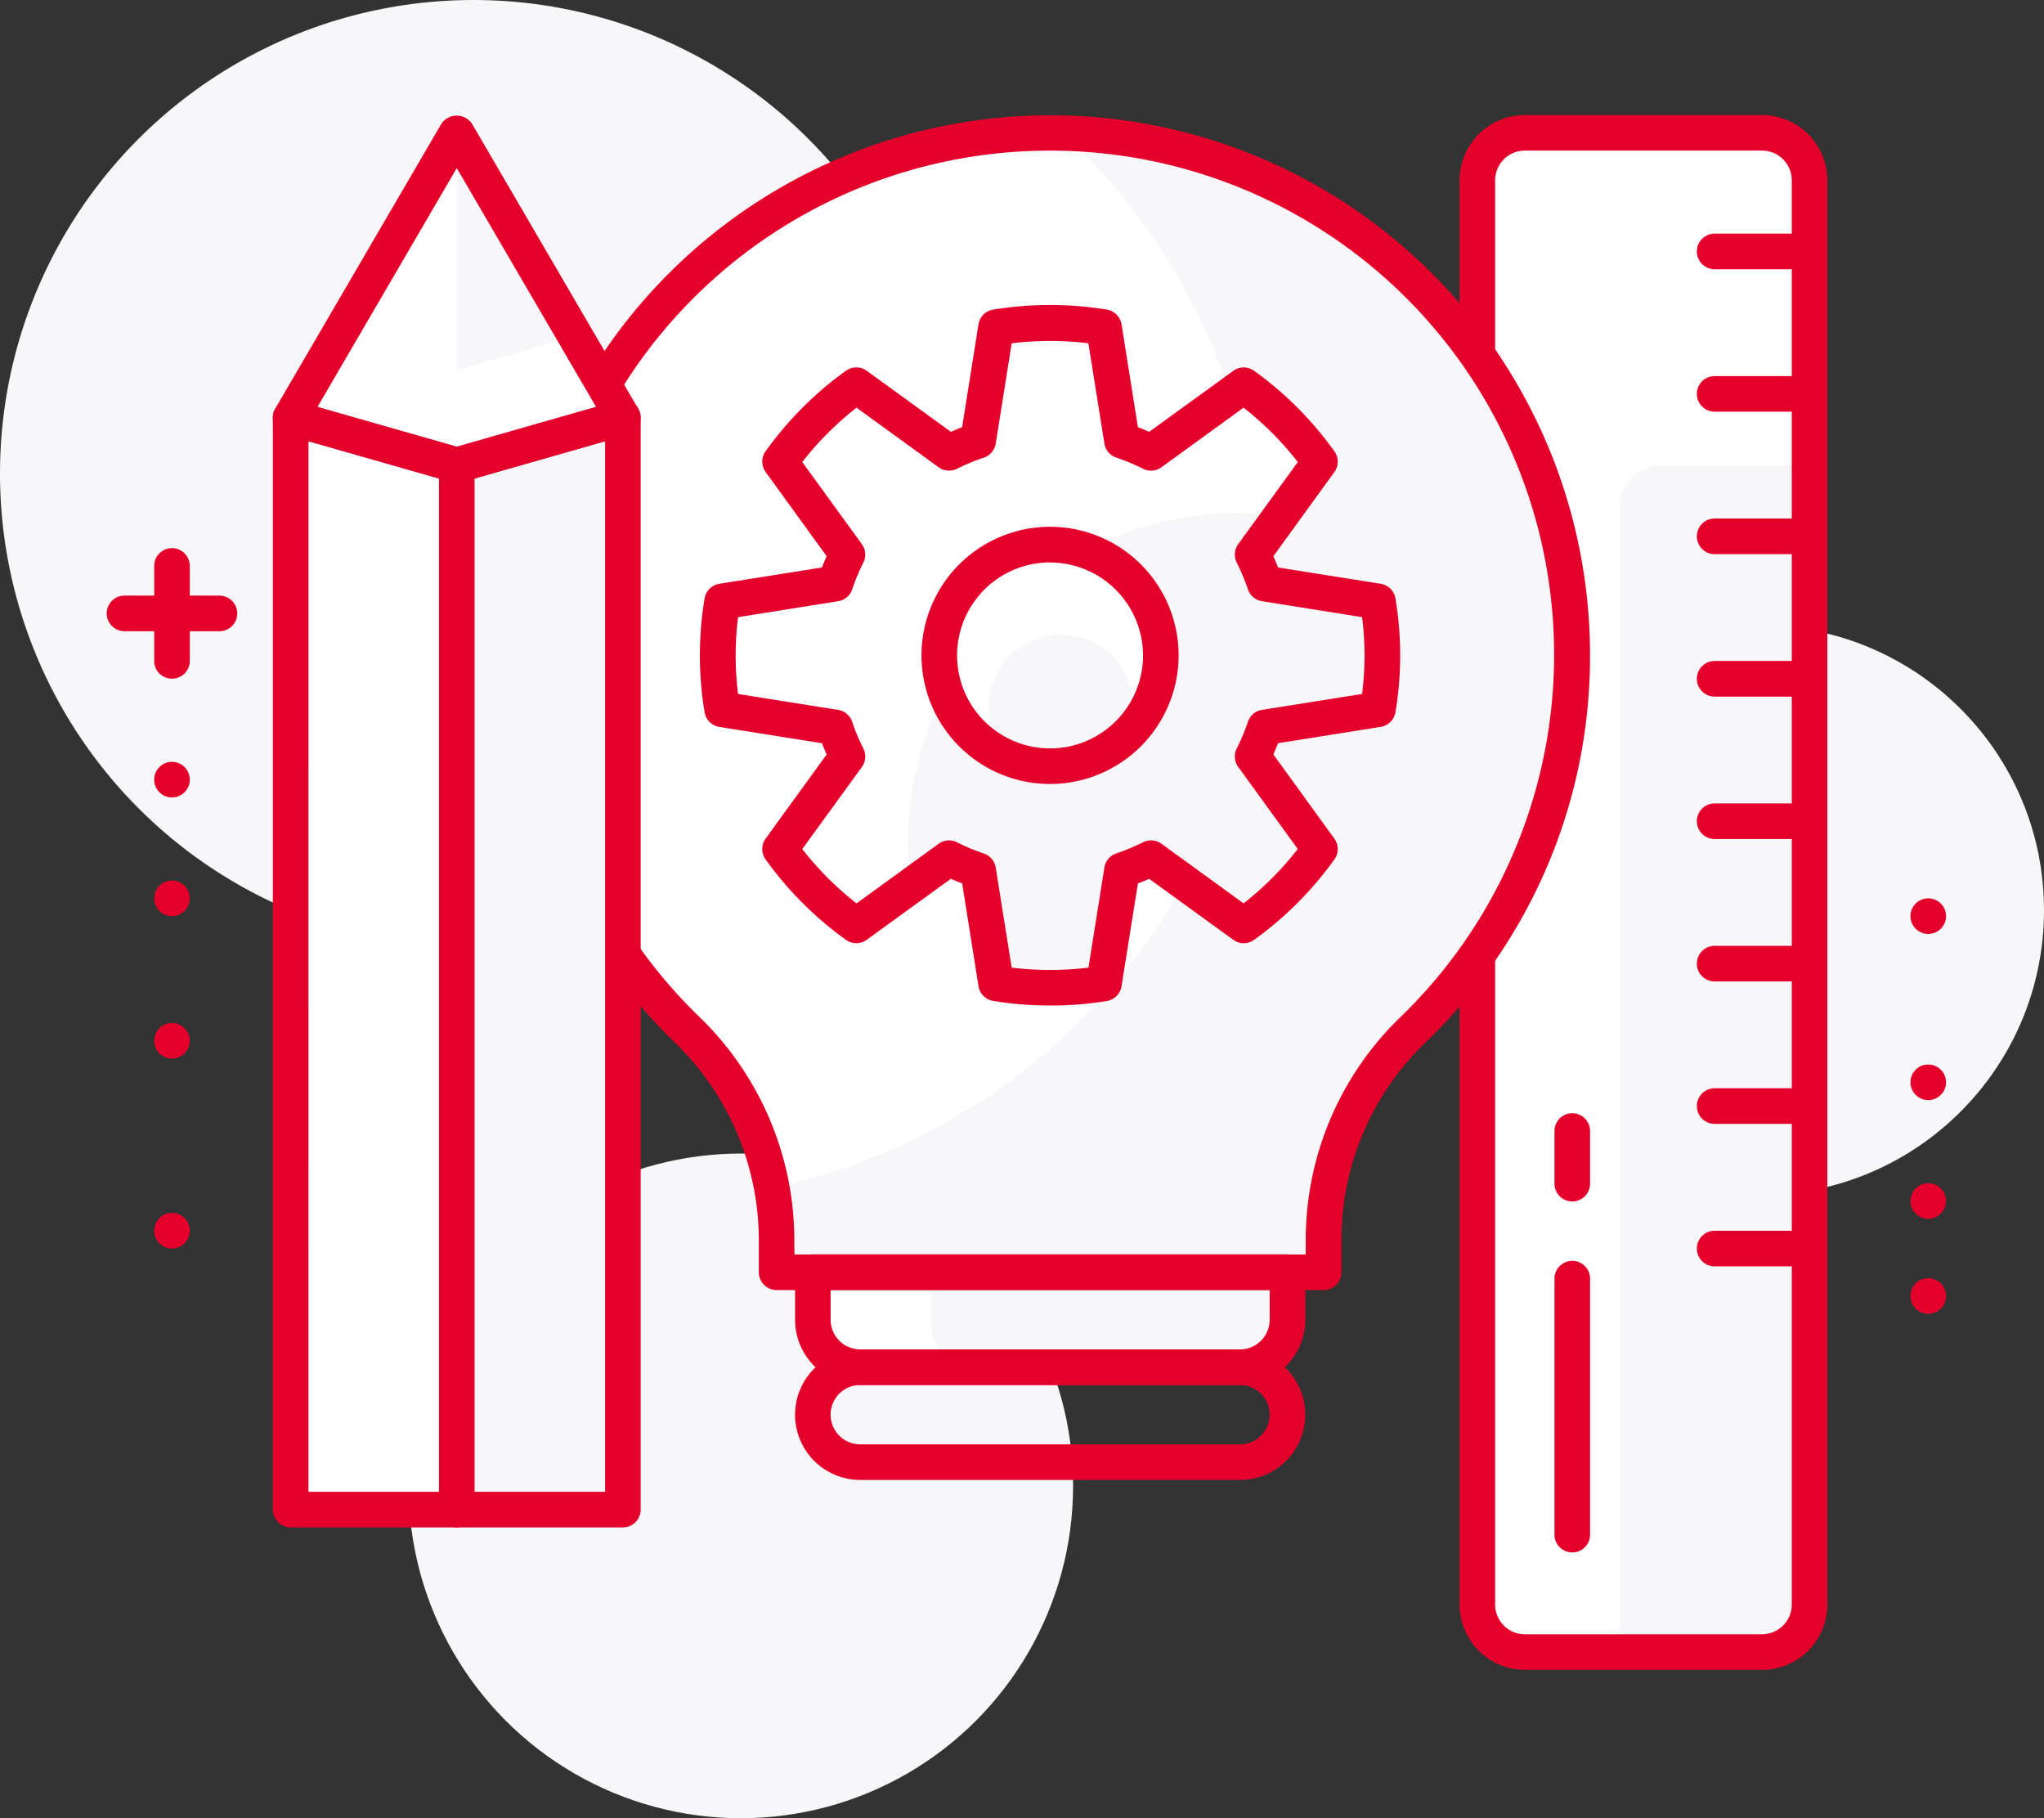 <svg xmlns="http://www.w3.org/2000/svg" width="97.141" height="86.388" viewBox="0 0 97.141 86.388">
  <rect x="0" y="0" width="97.141" height="86.388" fill="#333333" stroke="none"/>
  <g id="Group_1541" data-name="Group 1541" transform="translate(0 0.425)">
    <g id="Group_1541-2" data-name="Group 1541" transform="translate(19.419 54.383)">
      <ellipse id="Ellipse_56" data-name="Ellipse 56" cx="15.79" cy="15.79" rx="15.79" ry="15.79" fill="#f7f7f9"/>
    </g>
    <g id="Group_1542" data-name="Group 1542" transform="translate(70.073 29.289)">
      <ellipse id="Ellipse_57" data-name="Ellipse 57" cx="13.534" cy="13.534" rx="13.534" ry="13.534" fill="#f7f7f9"/>
    </g>
    <g id="Group_1543" data-name="Group 1543" transform="translate(0 -0.425)">
      <circle id="Ellipse_58" data-name="Ellipse 58" cx="22.5" cy="22.5" r="22.5" transform="translate(0 0)" fill="#f7f7f9"/>
    </g>
    <g id="Group_1544" data-name="Group 1544" transform="translate(70.211 5.886)">
      <rect id="Rectangle_367" data-name="Rectangle 367" width="72.182" height="15.79" rx="2" transform="translate(15.79 0) rotate(90)" fill="#fff"/>
    </g>
    <g id="Group_1545" data-name="Group 1545" transform="translate(76.978 21.678)">
      <path id="Rectangle_368" data-name="Rectangle 368" d="M0,0H54.392a2,2,0,0,1,2,2V9.023a0,0,0,0,1,0,0H2a2,2,0,0,1-2-2V0A0,0,0,0,1,0,0Z" transform="translate(9.023 0) rotate(90)" fill="#f7f7f9"/>
    </g>
    <g id="Group_1546" data-name="Group 1546" transform="translate(69.364 5.039)">
      <path id="Path_8306" data-name="Path 8306" d="M494.7,647.731H483.422a3.106,3.106,0,0,1-3.1-3.1V576.959a3.106,3.106,0,0,1,3.1-3.1H494.7a3.106,3.106,0,0,1,3.1,3.1v67.671A3.1,3.1,0,0,1,494.7,647.731Zm-11.278-72.182a1.412,1.412,0,0,0-1.41,1.41v67.671a1.411,1.411,0,0,0,1.41,1.41H494.7a1.41,1.41,0,0,0,1.41-1.41V576.959a1.411,1.411,0,0,0-1.41-1.41Z" transform="translate(-480.32 -573.857)" fill="#e4002b"/>
    </g>
    <g id="Group_1547" data-name="Group 1547" transform="translate(80.643 58.051)">
      <path id="Path_8307" data-name="Path 8307" d="M495.677,622.551h-4.511a.846.846,0,0,1,0-1.692h4.511a.846.846,0,0,1,0,1.692Z" transform="translate(-490.32 -620.859)" fill="#e4002b"/>
    </g>
    <g id="Group_1548" data-name="Group 1548" transform="translate(80.643 51.281)">
      <path id="Path_8308" data-name="Path 8308" d="M495.677,616.549h-4.511a.846.846,0,1,1,0-1.692h4.511a.846.846,0,0,1,0,1.692Z" transform="translate(-490.32 -614.857)" fill="#e4002b"/>
    </g>
    <g id="Group_1549" data-name="Group 1549" transform="translate(80.643 44.514)">
      <path id="Path_8309" data-name="Path 8309" d="M495.677,610.549h-4.511a.846.846,0,1,1,0-1.692h4.511a.846.846,0,0,1,0,1.692Z" transform="translate(-490.32 -608.857)" fill="#e4002b"/>
    </g>
    <g id="Group_1550" data-name="Group 1550" transform="translate(80.643 37.747)">
      <path id="Path_8310" data-name="Path 8310" d="M495.677,604.549h-4.511a.846.846,0,1,1,0-1.692h4.511a.846.846,0,0,1,0,1.692Z" transform="translate(-490.32 -602.857)" fill="#e4002b"/>
    </g>
    <g id="Group_1551" data-name="Group 1551" transform="translate(80.643 30.98)">
      <path id="Path_8311" data-name="Path 8311" d="M495.677,598.549h-4.511a.846.846,0,0,1,0-1.692h4.511a.846.846,0,0,1,0,1.692Z" transform="translate(-490.32 -596.857)" fill="#e4002b"/>
    </g>
    <g id="Group_1552" data-name="Group 1552" transform="translate(80.643 24.211)">
      <path id="Path_8312" data-name="Path 8312" d="M495.677,592.547h-4.511a.846.846,0,1,1,0-1.692h4.511a.846.846,0,0,1,0,1.692Z" transform="translate(-490.32 -590.855)" fill="#e4002b"/>
    </g>
    <g id="Group_1553" data-name="Group 1553" transform="translate(80.643 17.444)">
      <path id="Path_8313" data-name="Path 8313" d="M495.677,586.547h-4.511a.846.846,0,0,1,0-1.692h4.511a.846.846,0,0,1,0,1.692Z" transform="translate(-490.32 -584.855)" fill="#e4002b"/>
    </g>
    <g id="Group_1554" data-name="Group 1554" transform="translate(80.643 10.676)">
      <path id="Path_8314" data-name="Path 8314" d="M495.677,580.547h-4.511a.846.846,0,0,1,0-1.692h4.511a.846.846,0,0,1,0,1.692Z" transform="translate(-490.32 -578.855)" fill="#e4002b"/>
    </g>
    <g id="Group_1555" data-name="Group 1555" transform="translate(25.094 5.887)">
      <path id="Path_8315" data-name="Path 8315" d="M490.692,599.419a24.812,24.812,0,1,0-41.986,17.874,13.885,13.885,0,0,1,4.178,10.045v1.405h25.995v-1.676a13.94,13.94,0,0,1,4.346-9.937A24.672,24.672,0,0,0,490.692,599.419Z" transform="translate(-441.067 -574.609)" fill="#fff"/>
    </g>
    <g id="Group_1556" data-name="Group 1556" transform="translate(36.667 5.901)">
      <path id="Path_8316" data-name="Path 8316" d="M465.168,574.621a29.252,29.252,0,0,1-13.839,50.117,14.474,14.474,0,0,1,.242,2.6v1.405h25.995v-1.676a13.94,13.94,0,0,1,4.346-9.937,24.783,24.783,0,0,0-16.744-42.508Z" transform="translate(-451.329 -574.621)" fill="#f7f7f9"/>
    </g>
    <g id="Group_1557" data-name="Group 1557" transform="translate(38.628 60.023)">
      <path id="Rectangle_369" data-name="Rectangle 369" d="M0,0H22.557a0,0,0,0,1,0,0V2.511a2,2,0,0,1-2,2H2a2,2,0,0,1-2-2V0A0,0,0,0,1,0,0Z" fill="#fff"/>
    </g>
    <g id="Group_1558" data-name="Group 1558" transform="translate(44.268 60.023)">
      <path id="Rectangle_370" data-name="Rectangle 370" d="M0,0H16.917a0,0,0,0,1,0,0V2.511a2,2,0,0,1-2,2H2a2,2,0,0,1-2-2V0A0,0,0,0,1,0,0Z" fill="#f7f7f9"/>
    </g>
    <g id="Group_1559" data-name="Group 1559" transform="translate(24.248 5.039)">
      <path id="Path_8317" data-name="Path 8317" d="M478.973,629.686H452.978a.846.846,0,0,1-.846-.846v-1.405A13.077,13.077,0,0,0,448.215,618a25.645,25.645,0,1,1,43.42-18.484,25.408,25.408,0,0,1-7.722,18.315,13.044,13.044,0,0,0-4.094,9.333v1.676A.845.845,0,0,1,478.973,629.686Zm-25.149-1.692h24.3v-.83a14.727,14.727,0,0,1,4.6-10.543,23.95,23.95,0,0,0-18.07-41.036,23.944,23.944,0,0,0-15.272,41.195,14.782,14.782,0,0,1,4.438,10.655Z" transform="translate(-440.317 -573.856)" fill="#e4002b"/>
    </g>
    <g id="Group_1560" data-name="Group 1560" transform="translate(37.783 63.688)">
      <path id="Path_8318" data-name="Path 8318" d="M473.465,632.06H455.42a3.1,3.1,0,1,1,0-6.2h18.046a3.1,3.1,0,0,1,0,6.2Zm-18.046-4.511a1.41,1.41,0,1,0,0,2.82h18.046a1.41,1.41,0,0,0,0-2.82Z" transform="translate(-452.318 -625.857)" fill="#e4002b"/>
    </g>
    <g id="Group_1561" data-name="Group 1561" transform="translate(37.783 59.176)">
      <path id="Path_8319" data-name="Path 8319" d="M473.465,628.06H455.42a3.1,3.1,0,0,1-3.1-3.1V622.7a.846.846,0,0,1,.846-.846h22.557a.846.846,0,0,1,.846.846v2.256A3.1,3.1,0,0,1,473.465,628.06Zm-19.455-4.511v1.41a1.411,1.411,0,0,0,1.41,1.41h18.046a1.41,1.41,0,0,0,1.41-1.41v-1.41Z" transform="translate(-452.318 -621.857)" fill="#e4002b"/>
    </g>
    <g id="Group_1562" data-name="Group 1562" transform="translate(13.813 19.418)">
      <path id="Path_8320" data-name="Path 8320" d="M446.855,638.489V586.605l-7.895,2.256-7.895-2.256v51.883Z" transform="translate(-431.065 -586.605)" fill="#fff"/>
    </g>
    <g id="Group_1563" data-name="Group 1563" transform="translate(21.708 19.418)">
      <path id="Path_8321" data-name="Path 8321" d="M445.96,638.489V586.605l-7.895,2.256v49.628Z" transform="translate(-438.065 -586.605)" fill="#f7f7f9"/>
    </g>
    <g id="Group_1564" data-name="Group 1564" transform="translate(12.967 18.572)">
      <path id="Path_8322" data-name="Path 8322" d="M446.951,639.43h-15.79a.846.846,0,0,1-.846-.846V586.7a.847.847,0,0,1,1.078-.812l7.663,2.189,7.661-2.189a.847.847,0,0,1,1.079.812v51.883A.846.846,0,0,1,446.951,639.43Zm-14.944-1.692h14.1V587.823l-6.817,1.947a.837.837,0,0,1-.466,0l-6.815-1.947Z" transform="translate(-430.315 -585.856)" fill="#e4002b"/>
    </g>
    <g id="Group_1565" data-name="Group 1565" transform="translate(13.813 5.884)">
      <path id="Path_8323" data-name="Path 8323" d="M446.855,588.14l-7.895-13.534-7.895,13.534,7.895,2.256Z" transform="translate(-431.065 -574.605)" fill="#fff"/>
    </g>
    <g id="Group_1566" data-name="Group 1566" transform="translate(21.708 5.884)">
      <path id="Path_8324" data-name="Path 8324" d="M443.7,584.274l-5.638-9.668v11.279Z" transform="translate(-438.065 -574.605)" fill="#f7f7f9"/>
    </g>
    <g id="Group_1567" data-name="Group 1567" transform="translate(12.967 5.068)">
      <path id="Path_8325" data-name="Path 8325" d="M439.056,591.333a.826.826,0,0,1-.233-.033l-7.895-2.256a.844.844,0,0,1-.5-1.238l7.895-13.534a.878.878,0,0,1,1.459,0l7.895,13.534a.842.842,0,0,1-.5,1.238l-7.895,2.256A.812.812,0,0,1,439.056,591.333Zm-6.616-3.615,6.616,1.89,6.617-1.89-6.617-11.342Z" transform="translate(-430.315 -573.882)" fill="#e4002b"/>
    </g>
    <g id="Group_1568" data-name="Group 1568" transform="translate(20.862 20.827)">
      <path id="Path_8326" data-name="Path 8326" d="M438.161,639.174a.845.845,0,0,1-.846-.846V588.7a.846.846,0,0,1,1.692,0v49.628A.846.846,0,0,1,438.161,639.174Z" transform="translate(-437.315 -587.855)" fill="#e4002b"/>
    </g>
    <g id="Group_1569" data-name="Group 1569" transform="translate(34.116 14.924)">
      <path id="Path_8327" data-name="Path 8327" d="M480.433,600.977a15.522,15.522,0,0,0,0-5.126L475.06,595a10.844,10.844,0,0,0-.576-1.382l3.2-4.4a15.726,15.726,0,0,0-3.62-3.628l-4.4,3.2a10.675,10.675,0,0,0-1.382-.575l-.856-5.377a15.474,15.474,0,0,0-2.561-.212h0a15.438,15.438,0,0,0-2.559.212l-.857,5.377a10.855,10.855,0,0,0-1.38.573l-4.408-3.2a15.844,15.844,0,0,0-3.622,3.628l3.2,4.4a9.93,9.93,0,0,0-.574,1.382l-5.373.854a15.515,15.515,0,0,0,0,5.126l5.373.853a9.709,9.709,0,0,0,.574,1.382l-3.2,4.405a15.925,15.925,0,0,0,3.622,3.626l4.408-3.2a10.25,10.25,0,0,0,1.38.578l.857,5.373a15.679,15.679,0,0,0,2.559.206h0a15.716,15.716,0,0,0,2.561-.206l.856-5.373a11.014,11.014,0,0,0,1.382-.578l4.4,3.2a15.806,15.806,0,0,0,3.62-3.626l-3.2-4.405a10.58,10.58,0,0,0,.576-1.382Z" transform="translate(-449.067 -582.621)" fill="#fff"/>
    </g>
    <g id="Group_1570" data-name="Group 1570" transform="translate(43.14 23.949)">
      <path id="Path_8328" data-name="Path 8328" d="M460.415,607.6l.857,5.373a15.7,15.7,0,0,0,2.559.206h0a15.736,15.736,0,0,0,2.561-.206l.856-5.373a10.992,10.992,0,0,0,1.382-.578l4.4,3.2a15.8,15.8,0,0,0,3.62-3.626l-3.2-4.405a10.569,10.569,0,0,0,.576-1.382l5.373-.853a15.517,15.517,0,0,0,0-5.126l-5.373-.854a10.833,10.833,0,0,0-.576-1.382l1.335-1.839a16.14,16.14,0,0,0-1.939-.13A15.7,15.7,0,0,0,457.2,608.351l1.835-1.331A10.22,10.22,0,0,0,460.415,607.6Z" transform="translate(-457.068 -590.623)" fill="#f7f7f9"/>
    </g>
    <g id="Group_1571" data-name="Group 1571" transform="translate(44.643 25.452)">
      <ellipse id="Ellipse_59" data-name="Ellipse 59" cx="5.263" cy="5.263" rx="5.263" ry="5.263" fill="#fff"/>
    </g>
    <g id="Group_1572" data-name="Group 1572" transform="translate(47.625 28.433)">
      <path id="Path_8329" data-name="Path 8329" d="M467.047,600.6a3.444,3.444,0,1,0-5.64,1.174A5.261,5.261,0,0,0,467.047,600.6Z" transform="translate(-461.045 -594.599)" fill="#f7f7f9"/>
    </g>
    <g id="Group_1573" data-name="Group 1573" transform="translate(43.796 24.605)">
      <path id="Path_8330" data-name="Path 8330" d="M463.761,603.424a6.11,6.11,0,1,1,6.107-6.111A6.117,6.117,0,0,1,463.761,603.424Zm0-10.527a4.418,4.418,0,1,0,4.415,4.417A4.423,4.423,0,0,0,463.761,592.9Z" transform="translate(-457.65 -591.205)" fill="#e4002b"/>
    </g>
    <g id="Group_1574" data-name="Group 1574" transform="translate(33.271 14.081)">
      <path id="Path_8331" data-name="Path 8331" d="M464.951,615.142a16.5,16.5,0,0,1-2.7-.218.848.848,0,0,1-.7-.7l-.777-4.882q-.276-.1-.536-.222l-4,2.9a.848.848,0,0,1-.991,0,16.622,16.622,0,0,1-3.814-3.817.845.845,0,0,1,0-.989l2.9-4c-.078-.176-.153-.355-.223-.534l-4.878-.775a.845.845,0,0,1-.7-.7,16.466,16.466,0,0,1,0-5.4.845.845,0,0,1,.7-.7l4.878-.775c.07-.181.146-.36.223-.536l-2.9-4a.846.846,0,0,1,0-.989,16.64,16.64,0,0,1,3.815-3.82.845.845,0,0,1,.991,0l4,2.9q.271-.12.533-.222l.777-4.885a.848.848,0,0,1,.7-.7,16.727,16.727,0,0,1,5.4,0,.846.846,0,0,1,.7.7l.777,4.886c.177.069.355.141.533.223l4-2.9a.843.843,0,0,1,.99,0,16.5,16.5,0,0,1,3.814,3.823.845.845,0,0,1,0,.987l-2.9,4c.079.178.153.355.222.533l4.881.775a.848.848,0,0,1,.7.7,16.352,16.352,0,0,1,0,5.4.849.849,0,0,1-.7.7l-4.881.775c-.069.176-.143.355-.222.534l2.9,4a.847.847,0,0,1,0,.989,16.605,16.605,0,0,1-3.813,3.819.847.847,0,0,1-.99,0l-4-2.9q-.266.12-.535.222l-.777,4.885a.846.846,0,0,1-.7.7A16.527,16.527,0,0,1,464.951,615.142Zm-1.824-1.8a15.064,15.064,0,0,0,3.649,0l.758-4.757a.839.839,0,0,1,.565-.668,10.255,10.255,0,0,0,1.271-.531.846.846,0,0,1,.877.071l3.9,2.832a14.83,14.83,0,0,0,2.576-2.582l-2.83-3.9a.842.842,0,0,1-.071-.874,9.913,9.913,0,0,0,.532-1.271.844.844,0,0,1,.668-.566l4.759-.756a14.538,14.538,0,0,0,0-3.65l-4.759-.758a.84.84,0,0,1-.668-.566,10.029,10.029,0,0,0-.532-1.271.842.842,0,0,1,.071-.874l2.832-3.9a14.872,14.872,0,0,0-2.578-2.584l-3.9,2.83a.841.841,0,0,1-.872.076,10.01,10.01,0,0,0-1.277-.534.842.842,0,0,1-.565-.667l-.759-4.762a14.836,14.836,0,0,0-3.647,0l-.758,4.762a.85.85,0,0,1-.567.67,10.166,10.166,0,0,0-1.277.529.849.849,0,0,1-.871-.073l-3.9-2.83a14.839,14.839,0,0,0-2.579,2.584l2.832,3.9a.848.848,0,0,1,.07.879,9.181,9.181,0,0,0-.527,1.264.842.842,0,0,1-.67.568l-4.758.758a14.815,14.815,0,0,0,0,3.65l4.758.756a.845.845,0,0,1,.67.571,9.034,9.034,0,0,0,.527,1.262.85.85,0,0,1-.069.879l-2.833,3.9a15.011,15.011,0,0,0,2.579,2.582l3.9-2.832a.844.844,0,0,1,.884-.069,9.249,9.249,0,0,0,1.263.529.843.843,0,0,1,.567.668Zm17.4-12.267h0Z" transform="translate(-448.318 -581.874)" fill="#e4002b"/>
    </g>
    <g id="Group_1575" data-name="Group 1575" transform="translate(73.876 59.481)">
      <path id="Path_8332" data-name="Path 8332" d="M485.166,635.983a.847.847,0,0,1-.846-.846V622.973a.846.846,0,1,1,1.692,0v12.164A.846.846,0,0,1,485.166,635.983Z" transform="translate(-484.32 -622.127)" fill="#e4002b"/>
    </g>
    <g id="Group_1576" data-name="Group 1576" transform="translate(73.876 52.471)">
      <path id="Path_8333" data-name="Path 8333" d="M485.166,620.1a.847.847,0,0,1-.846-.846v-2.5a.846.846,0,1,1,1.692,0v2.5A.846.846,0,0,1,485.166,620.1Z" transform="translate(-484.32 -615.912)" fill="#e4002b"/>
    </g>
    <g id="Group_1577" data-name="Group 1577" transform="translate(90.794 60.305)">
      <ellipse id="Ellipse_60" data-name="Ellipse 60" cx="0.846" cy="0.846" rx="0.846" ry="0.846" fill="#e4002b"/>
    </g>
    <g id="Group_1578" data-name="Group 1578" transform="translate(90.794 55.793)">
      <ellipse id="Ellipse_61" data-name="Ellipse 61" cx="0.846" cy="0.846" rx="0.846" ry="0.846" fill="#e4002b"/>
    </g>
    <g id="Group_1579" data-name="Group 1579" transform="translate(90.794 50.152)">
      <ellipse id="Ellipse_62" data-name="Ellipse 62" cx="0.846" cy="0.846" rx="0.846" ry="0.846" fill="#e4002b"/>
    </g>
    <g id="Group_1580" data-name="Group 1580" transform="translate(90.794 42.257)">
      <ellipse id="Ellipse_63" data-name="Ellipse 63" cx="0.846" cy="0.846" rx="0.846" ry="0.846" fill="#e4002b"/>
    </g>
    <g id="Group_1581" data-name="Group 1581" transform="translate(5.072 27.874)">
      <path id="Path_8334" data-name="Path 8334" d="M428.672,595.795h-4.511a.846.846,0,1,1,0-1.692h4.511a.846.846,0,0,1,0,1.692Z" transform="translate(-423.315 -594.103)" fill="#e4002b"/>
    </g>
    <g id="Group_1582" data-name="Group 1582" transform="translate(7.328 25.618)">
      <path id="Path_8335" data-name="Path 8335" d="M426.161,598.306a.845.845,0,0,1-.846-.846v-4.511a.846.846,0,0,1,1.692,0v4.511A.846.846,0,0,1,426.161,598.306Z" transform="translate(-425.315 -592.103)" fill="#e4002b"/>
    </g>
    <g id="Group_1583" data-name="Group 1583" transform="translate(7.327 35.772)">
      <ellipse id="Ellipse_64" data-name="Ellipse 64" cx="0.846" cy="0.846" rx="0.846" ry="0.846" fill="#e4002b"/>
    </g>
    <g id="Group_1584" data-name="Group 1584" transform="translate(7.327 41.411)">
      <ellipse id="Ellipse_65" data-name="Ellipse 65" cx="0.846" cy="0.846" rx="0.846" ry="0.846" fill="#e4002b"/>
    </g>
    <g id="Group_1585" data-name="Group 1585" transform="translate(7.327 48.178)">
      <ellipse id="Ellipse_66" data-name="Ellipse 66" cx="0.846" cy="0.846" rx="0.846" ry="0.846" fill="#e4002b"/>
    </g>
    <g id="Group_1586" data-name="Group 1586" transform="translate(7.327 57.203)">
      <ellipse id="Ellipse_67" data-name="Ellipse 67" cx="0.846" cy="0.846" rx="0.846" ry="0.846" fill="#e4002b"/>
    </g>
  </g>
</svg>
